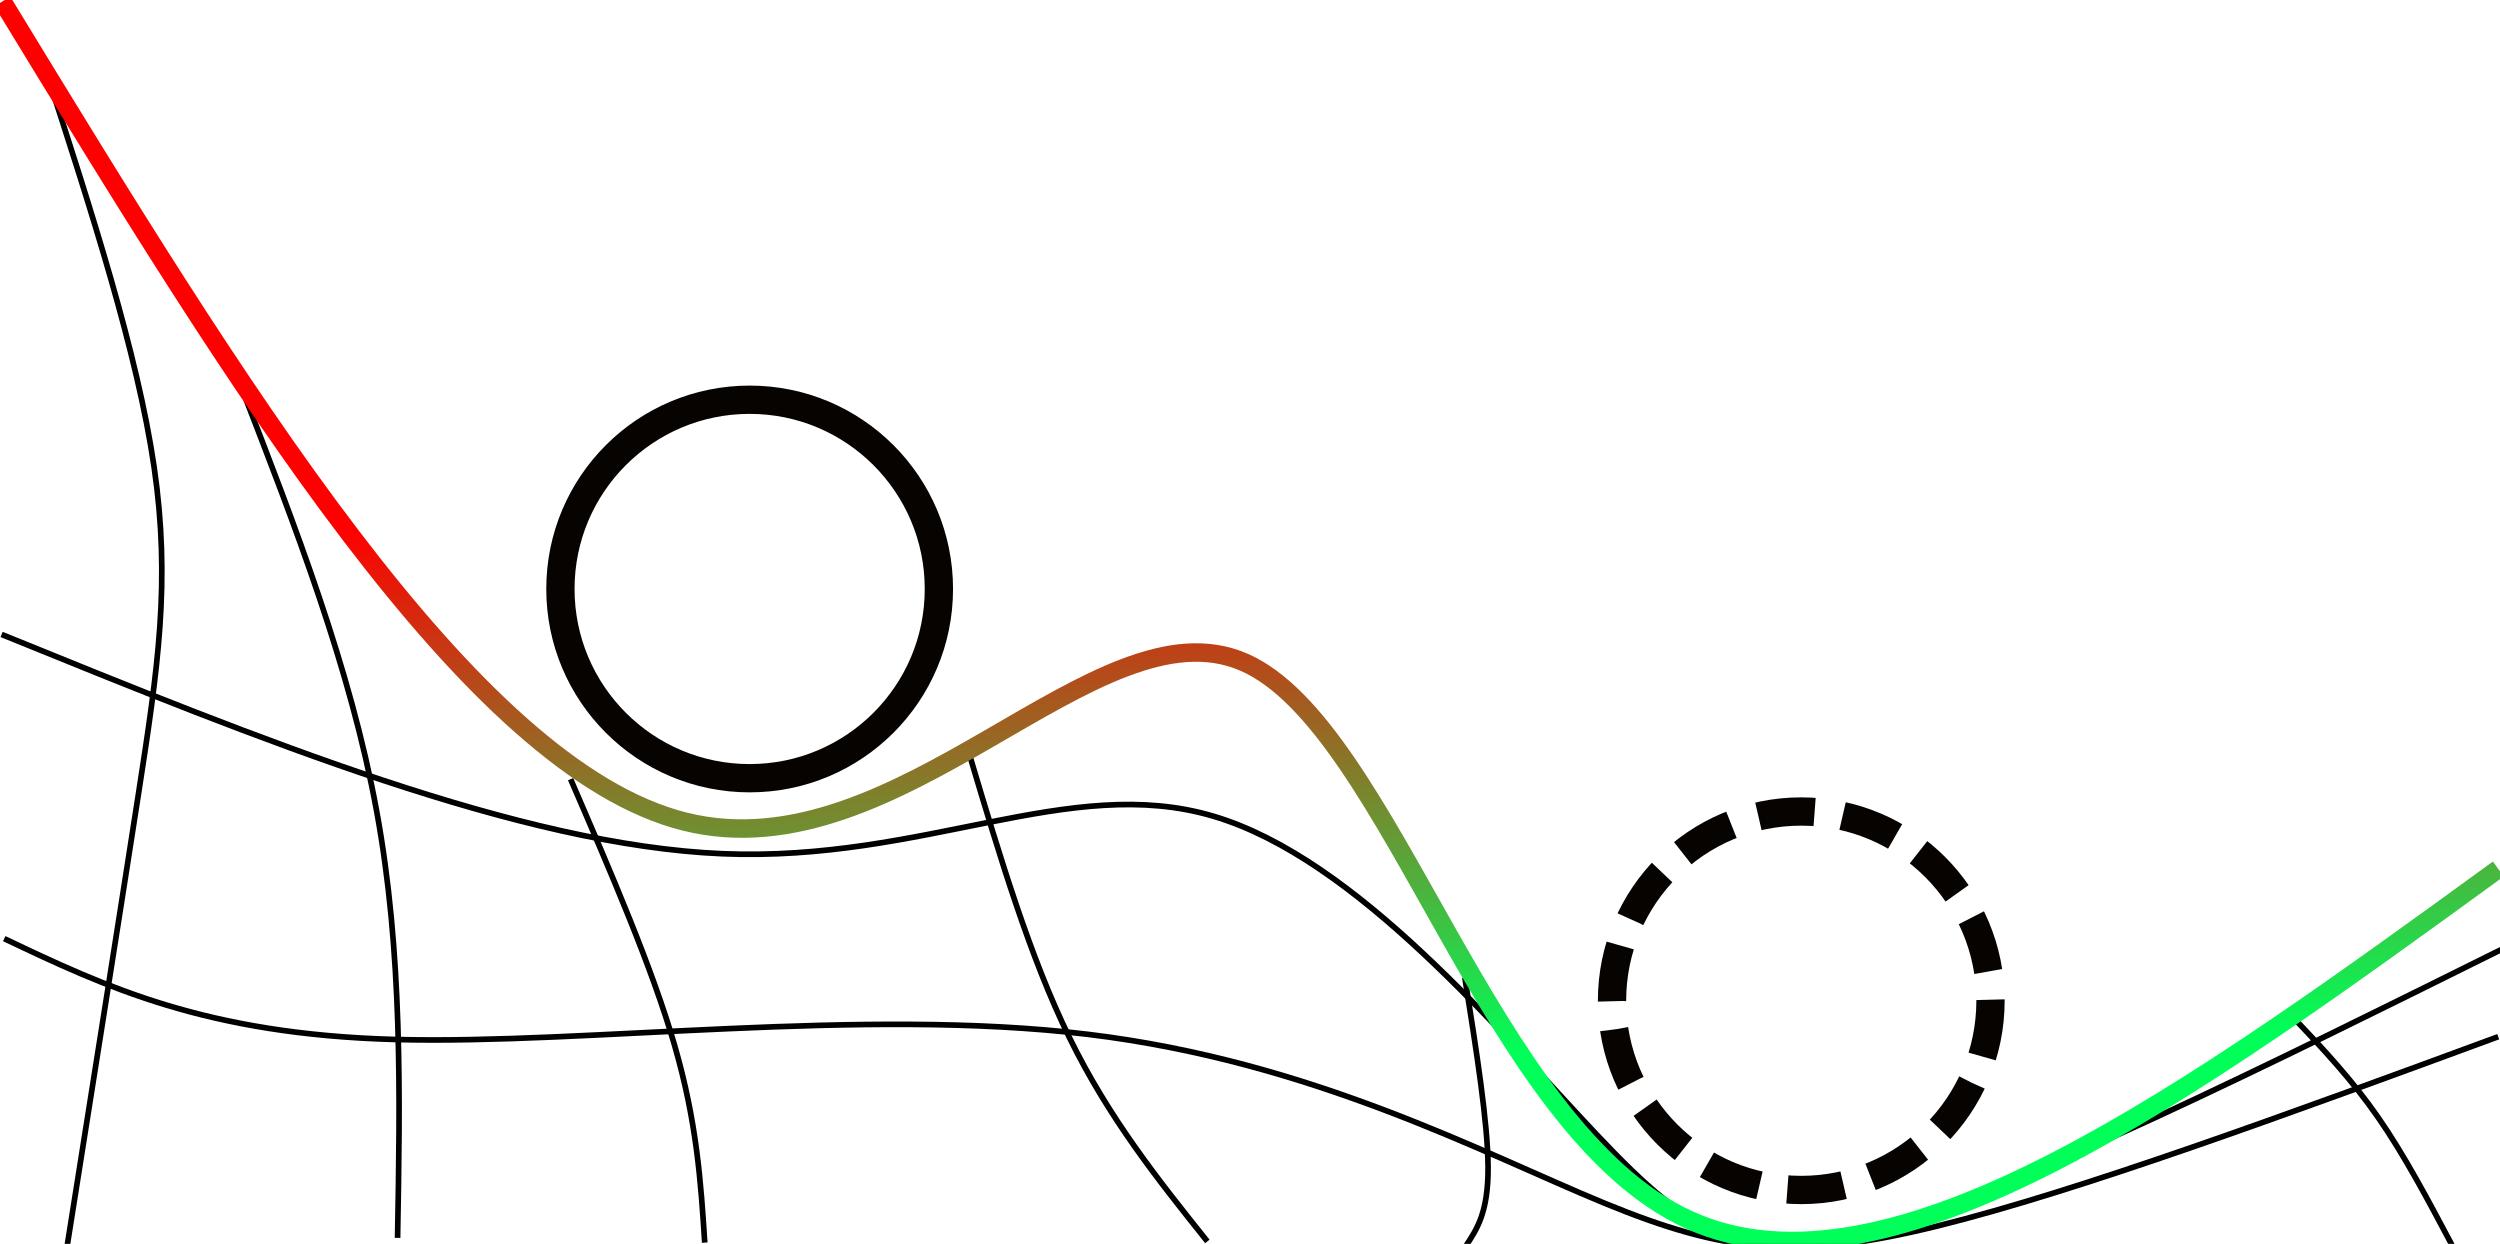 <?xml version="1.0" encoding="UTF-8" standalone="no"?>
<!-- Created with Inkscape (http://www.inkscape.org/) -->

<svg
   width="116.928mm"
   height="58.177mm"
   viewBox="0 0 116.928 58.177"
   version="1.1"
   id="svg5"
   sodipodi:docname="metastable_grad.svg"
   inkscape:version="1.2 (dc2aedaf03, 2022-05-15)"
   xmlns:inkscape="http://www.inkscape.org/namespaces/inkscape"
   xmlns:sodipodi="http://sodipodi.sourceforge.net/DTD/sodipodi-0.dtd"
   xmlns:xlink="http://www.w3.org/1999/xlink"
   xmlns="http://www.w3.org/2000/svg"
   xmlns:svg="http://www.w3.org/2000/svg">
  <sodipodi:namedview
     id="namedview7"
     pagecolor="#505050"
     bordercolor="#eeeeee"
     borderopacity="1"
     inkscape:showpageshadow="0"
     inkscape:pageopacity="0"
     inkscape:pagecheckerboard="0"
     inkscape:deskcolor="#505050"
     inkscape:document-units="mm"
     showgrid="false"
     inkscape:zoom="2.719879"
     inkscape:cx="206.25918"
     inkscape:cy="109.93136"
     inkscape:window-width="1920"
     inkscape:window-height="1050"
     inkscape:window-x="0"
     inkscape:window-y="0"
     inkscape:window-maximized="1"
     inkscape:current-layer="layer1" />
  <defs
     id="defs2">
    <inkscape:path-effect
       effect="bspline"
       id="path-effect1199"
       is_visible="true"
       lpeversion="1"
       weight="33.333"
       steps="2"
       helper_size="0"
       apply_no_weight="true"
       apply_with_weight="true"
       only_selected="false" />
    <inkscape:path-effect
       effect="bspline"
       id="path-effect1195"
       is_visible="true"
       lpeversion="1"
       weight="33.333"
       steps="2"
       helper_size="0"
       apply_no_weight="true"
       apply_with_weight="true"
       only_selected="false" />
    <inkscape:path-effect
       effect="bspline"
       id="path-effect1191"
       is_visible="true"
       lpeversion="1"
       weight="33.333"
       steps="2"
       helper_size="0"
       apply_no_weight="true"
       apply_with_weight="true"
       only_selected="false" />
    <inkscape:path-effect
       effect="bspline"
       id="path-effect1187"
       is_visible="true"
       lpeversion="1"
       weight="33.333"
       steps="2"
       helper_size="0"
       apply_no_weight="true"
       apply_with_weight="true"
       only_selected="false" />
    <inkscape:path-effect
       effect="bspline"
       id="path-effect1183"
       is_visible="true"
       lpeversion="1"
       weight="33.333"
       steps="2"
       helper_size="0"
       apply_no_weight="true"
       apply_with_weight="true"
       only_selected="false" />
    <inkscape:path-effect
       effect="bspline"
       id="path-effect1179"
       is_visible="true"
       lpeversion="1"
       weight="33.333"
       steps="2"
       helper_size="0"
       apply_no_weight="true"
       apply_with_weight="true"
       only_selected="false" />
    <inkscape:path-effect
       effect="bspline"
       id="path-effect1175"
       is_visible="true"
       lpeversion="1"
       weight="33.333"
       steps="2"
       helper_size="0"
       apply_no_weight="true"
       apply_with_weight="true"
       only_selected="false" />
    <inkscape:path-effect
       effect="bspline"
       id="path-effect1171"
       is_visible="true"
       lpeversion="1"
       weight="33.333"
       steps="2"
       helper_size="0"
       apply_no_weight="true"
       apply_with_weight="true"
       only_selected="false" />
    <inkscape:path-effect
       effect="bspline"
       id="path-effect1167"
       is_visible="true"
       lpeversion="1"
       weight="33.333"
       steps="2"
       helper_size="0"
       apply_no_weight="true"
       apply_with_weight="true"
       only_selected="false" />
    <inkscape:path-effect
       effect="bspline"
       id="path-effect1163"
       is_visible="true"
       lpeversion="1"
       weight="33.333"
       steps="2"
       helper_size="0"
       apply_no_weight="true"
       apply_with_weight="true"
       only_selected="false" />
    <inkscape:path-effect
       effect="bspline"
       id="path-effect1159"
       is_visible="true"
       lpeversion="1"
       weight="33.333"
       steps="2"
       helper_size="0"
       apply_no_weight="true"
       apply_with_weight="true"
       only_selected="false" />
    <linearGradient
       inkscape:collect="always"
       id="linearGradient1075">
      <stop
         style="stop-color:#ff0000;stop-opacity:1;"
         offset="0.409"
         id="stop1071" />
      <stop
         style="stop-color:#00ff58;stop-opacity:1;"
         offset="0.859"
         id="stop1073" />
    </linearGradient>
    <inkscape:path-effect
       effect="bspline"
       id="path-effect299"
       is_visible="true"
       lpeversion="1"
       weight="33.333"
       steps="2"
       helper_size="0"
       apply_no_weight="true"
       apply_with_weight="true"
       only_selected="false" />
    <linearGradient
       inkscape:collect="always"
       xlink:href="#linearGradient1075"
       id="linearGradient1077"
       x1="103.015"
       y1="95.064"
       x2="104.566"
       y2="152.756"
       gradientUnits="userSpaceOnUse" />
  </defs>
  <g
     inkscape:label="Layer 1"
     inkscape:groupmode="layer"
     id="layer1"
     transform="translate(-42.437,-95.115)">
    <circle
       style="fill:#000000;fill-opacity:0;stroke:#060301;stroke-width:1.323;stroke-dasharray:2.646, 1.323;stroke-dashoffset:0;stroke-opacity:1"
       id="path511"
       cx="126.684"
       cy="141.921"
       r="8.851" />
    <circle
       style="fill:#000000;fill-opacity:0;stroke:#060301;stroke-width:1.323;stroke-dasharray:none;stroke-dashoffset:0;stroke-opacity:1"
       id="path511-3"
       cx="77.499"
       cy="122.662"
       r="8.851" />
    <path
       style="fill:none;stroke:#000000;stroke-width:0.266px;stroke-linecap:butt;stroke-linejoin:miter;stroke-opacity:1"
       d="m 42.511,124.789 c 12.131,4.931 24.262,9.861 33.713,10.256 9.451,0.395 16.223,-3.745 22.949,-1.76 6.726,1.985 13.405,10.095 17.935,14.889 4.529,4.793 6.908,6.27 13.606,4.274 6.698,-1.996 17.716,-7.464 28.733,-12.933"
       id="path1169"
       inkscape:path-effect="#path-effect1171"
       inkscape:original-d="m 42.510583,124.78871 c 12.131202,4.93068 24.26189,9.86098 36.392806,14.79123 6.772326,-4.14007 13.543975,-8.28015 20.315775,-12.42075 6.679976,8.11067 13.359426,16.22075 20.038736,24.33072 2.37881,1.47702 4.75725,2.95372 7.13546,4.43018 11.01815,-5.46825 22.03561,-10.93655 33.05301,-16.40522"
       sodipodi:nodetypes="cccccc" />
    <path
       style="fill:none;stroke:#000000;stroke-width:0.265px;stroke-linecap:butt;stroke-linejoin:miter;stroke-opacity:1"
       d="m 42.635,139.016 c 4.709,2.238 9.418,4.475 18.284,4.717 8.866,0.242 21.887,-1.512 32.391,-0.242 10.504,1.27 18.49,5.562 24.154,7.892 5.664,2.33 9.004,2.698 15.587,1.075 6.582,-1.624 16.406,-5.24 26.23,-8.855"
       id="path1173"
       inkscape:path-effect="#path-effect1175"
       inkscape:original-d="m 42.635401,139.01575 c 4.70914,2.23774 9.418281,4.47533 14.127438,6.7128 13.022838,-1.75372 26.043533,-3.50744 39.065436,-5.26163 7.986545,4.29308 15.972395,8.58566 23.958195,12.8781 3.3413,0.36841 6.68214,0.73653 10.02291,1.1044 9.82428,-3.61563 19.64789,-7.23139 29.47144,-10.84748"
       sodipodi:nodetypes="cccccc" />
    <path
       style="fill:none;stroke:#000000;stroke-width:0.265px;stroke-linecap:butt;stroke-linejoin:miter;stroke-opacity:1"
       d="m 44.552,98.32 c 2.157,6.651 4.314,13.302 5.094,18.647 0.779,5.346 0.181,9.387 -0.726,15.236 -0.907,5.849 -2.123,13.506 -3.338,21.163"
       id="path1177"
       inkscape:path-effect="#path-effect1179"
       inkscape:original-d="m 44.552001,98.319626 c 2.157357,6.650854 4.314448,13.301454 6.471276,19.951774 -0.597995,4.04123 -1.196229,8.08203 -1.794741,12.12264 -1.215524,7.65747 -2.431264,15.31438 -3.647293,22.97117" />
    <path
       style="fill:none;stroke:#000000;stroke-width:0.265px;stroke-linecap:butt;stroke-linejoin:miter;stroke-opacity:1"
       d="m 53.701,113.169 c 2.563,6.606 5.125,13.212 6.347,19.853 1.222,6.64 1.103,13.315 0.984,19.99"
       id="path1181"
       inkscape:path-effect="#path-effect1183"
       inkscape:original-d="m 53.700658,113.16915 c 2.562762,6.60619 5.12526,13.21213 7.687493,19.81779 -0.118608,6.67529 -0.237477,13.35004 -0.356612,20.02466" />
    <path
       style="fill:none;stroke:#000000;stroke-width:0.265px;stroke-linecap:butt;stroke-linejoin:miter;stroke-opacity:1"
       d="m 69.125,131.557 c 1.91,4.423 3.821,8.846 4.866,12.459 1.045,3.613 1.226,6.416 1.407,9.218"
       id="path1185"
       inkscape:path-effect="#path-effect1187"
       inkscape:original-d="m 69.125069,131.55663 c 1.910511,4.42294 3.820758,8.84563 5.730737,13.26805 0.180952,2.80328 0.36163,5.60619 0.542047,8.40889" />
    <path
       style="fill:none;stroke:#000000;stroke-width:0.265px;stroke-linecap:butt;stroke-linejoin:miter;stroke-opacity:1"
       d="m 87.82,130.546 c 1.393,4.663 2.786,9.326 4.634,13.098 1.848,3.772 4.15,6.653 6.452,9.534"
       id="path1189"
       inkscape:path-effect="#path-effect1191"
       inkscape:original-d="m 87.81976,130.54587 c 1.393177,4.66318 2.786089,9.32609 4.178739,13.98874 2.302548,2.88162 4.604743,5.76286 6.906717,8.64389"
       sodipodi:nodetypes="ccc" />
    <path
       style="fill:none;stroke:#000000;stroke-width:0.265px;stroke-linecap:butt;stroke-linejoin:miter;stroke-opacity:1"
       d="m 110.95,140.843 c 0.538,3.39 1.075,6.779 1.086,8.866 0.01,2.087 -0.506,2.873 -1.023,3.658"
       id="path1193"
       inkscape:path-effect="#path-effect1195"
       inkscape:original-d="m 110.94976,140.84326 c 0.53789,3.38966 1.07552,6.77906 1.61289,10.16819 -0.51652,0.78561 -1.03329,1.57092 -1.55033,2.35599" />
    <path
       style="fill:none;stroke:#000000;stroke-width:0.265px;stroke-linecap:butt;stroke-linejoin:miter;stroke-opacity:1"
       d="m 149.752,142.762 c 1.336,1.416 2.672,2.831 3.9,4.597 1.228,1.765 2.349,3.88 3.469,5.995"
       id="path1197"
       inkscape:path-effect="#path-effect1199"
       inkscape:original-d="m 149.75247,142.76241 c 1.3359,1.4158 2.67153,2.83133 4.0069,4.24661 1.12098,2.11515 2.24165,4.22996 3.36208,6.34454" />
    <path
       style="fill:none;fill-opacity:1;stroke:url(#linearGradient1077);stroke-width:0.865;stroke-linecap:butt;stroke-linejoin:miter;stroke-dasharray:none;stroke-opacity:1"
       d="m 42.55,95.184 c 10.934,17.932 21.867,35.863 31.927,38.362 10.06,2.499 19.244,-10.434 26.122,-7.467 6.878,2.967 11.448,21.832 20.845,26.095 9.397,4.263 23.62,-6.076 37.843,-16.415"
       id="path297"
       inkscape:path-effect="#path-effect299"
       inkscape:original-d="m 42.550287,95.183688 c 10.933939,17.931632 21.867402,35.862642 32.801027,53.794092 9.185654,-12.93322 18.370498,-25.86595 27.555626,-38.79971 4.57049,18.86672 9.14044,37.73203 13.7104,56.59821 14.22385,-10.3393 28.44686,-20.67846 42.66989,-31.01808"
       sodipodi:nodetypes="ccccc"
       transform="translate(1.25e-6)" />
  </g>
</svg>
